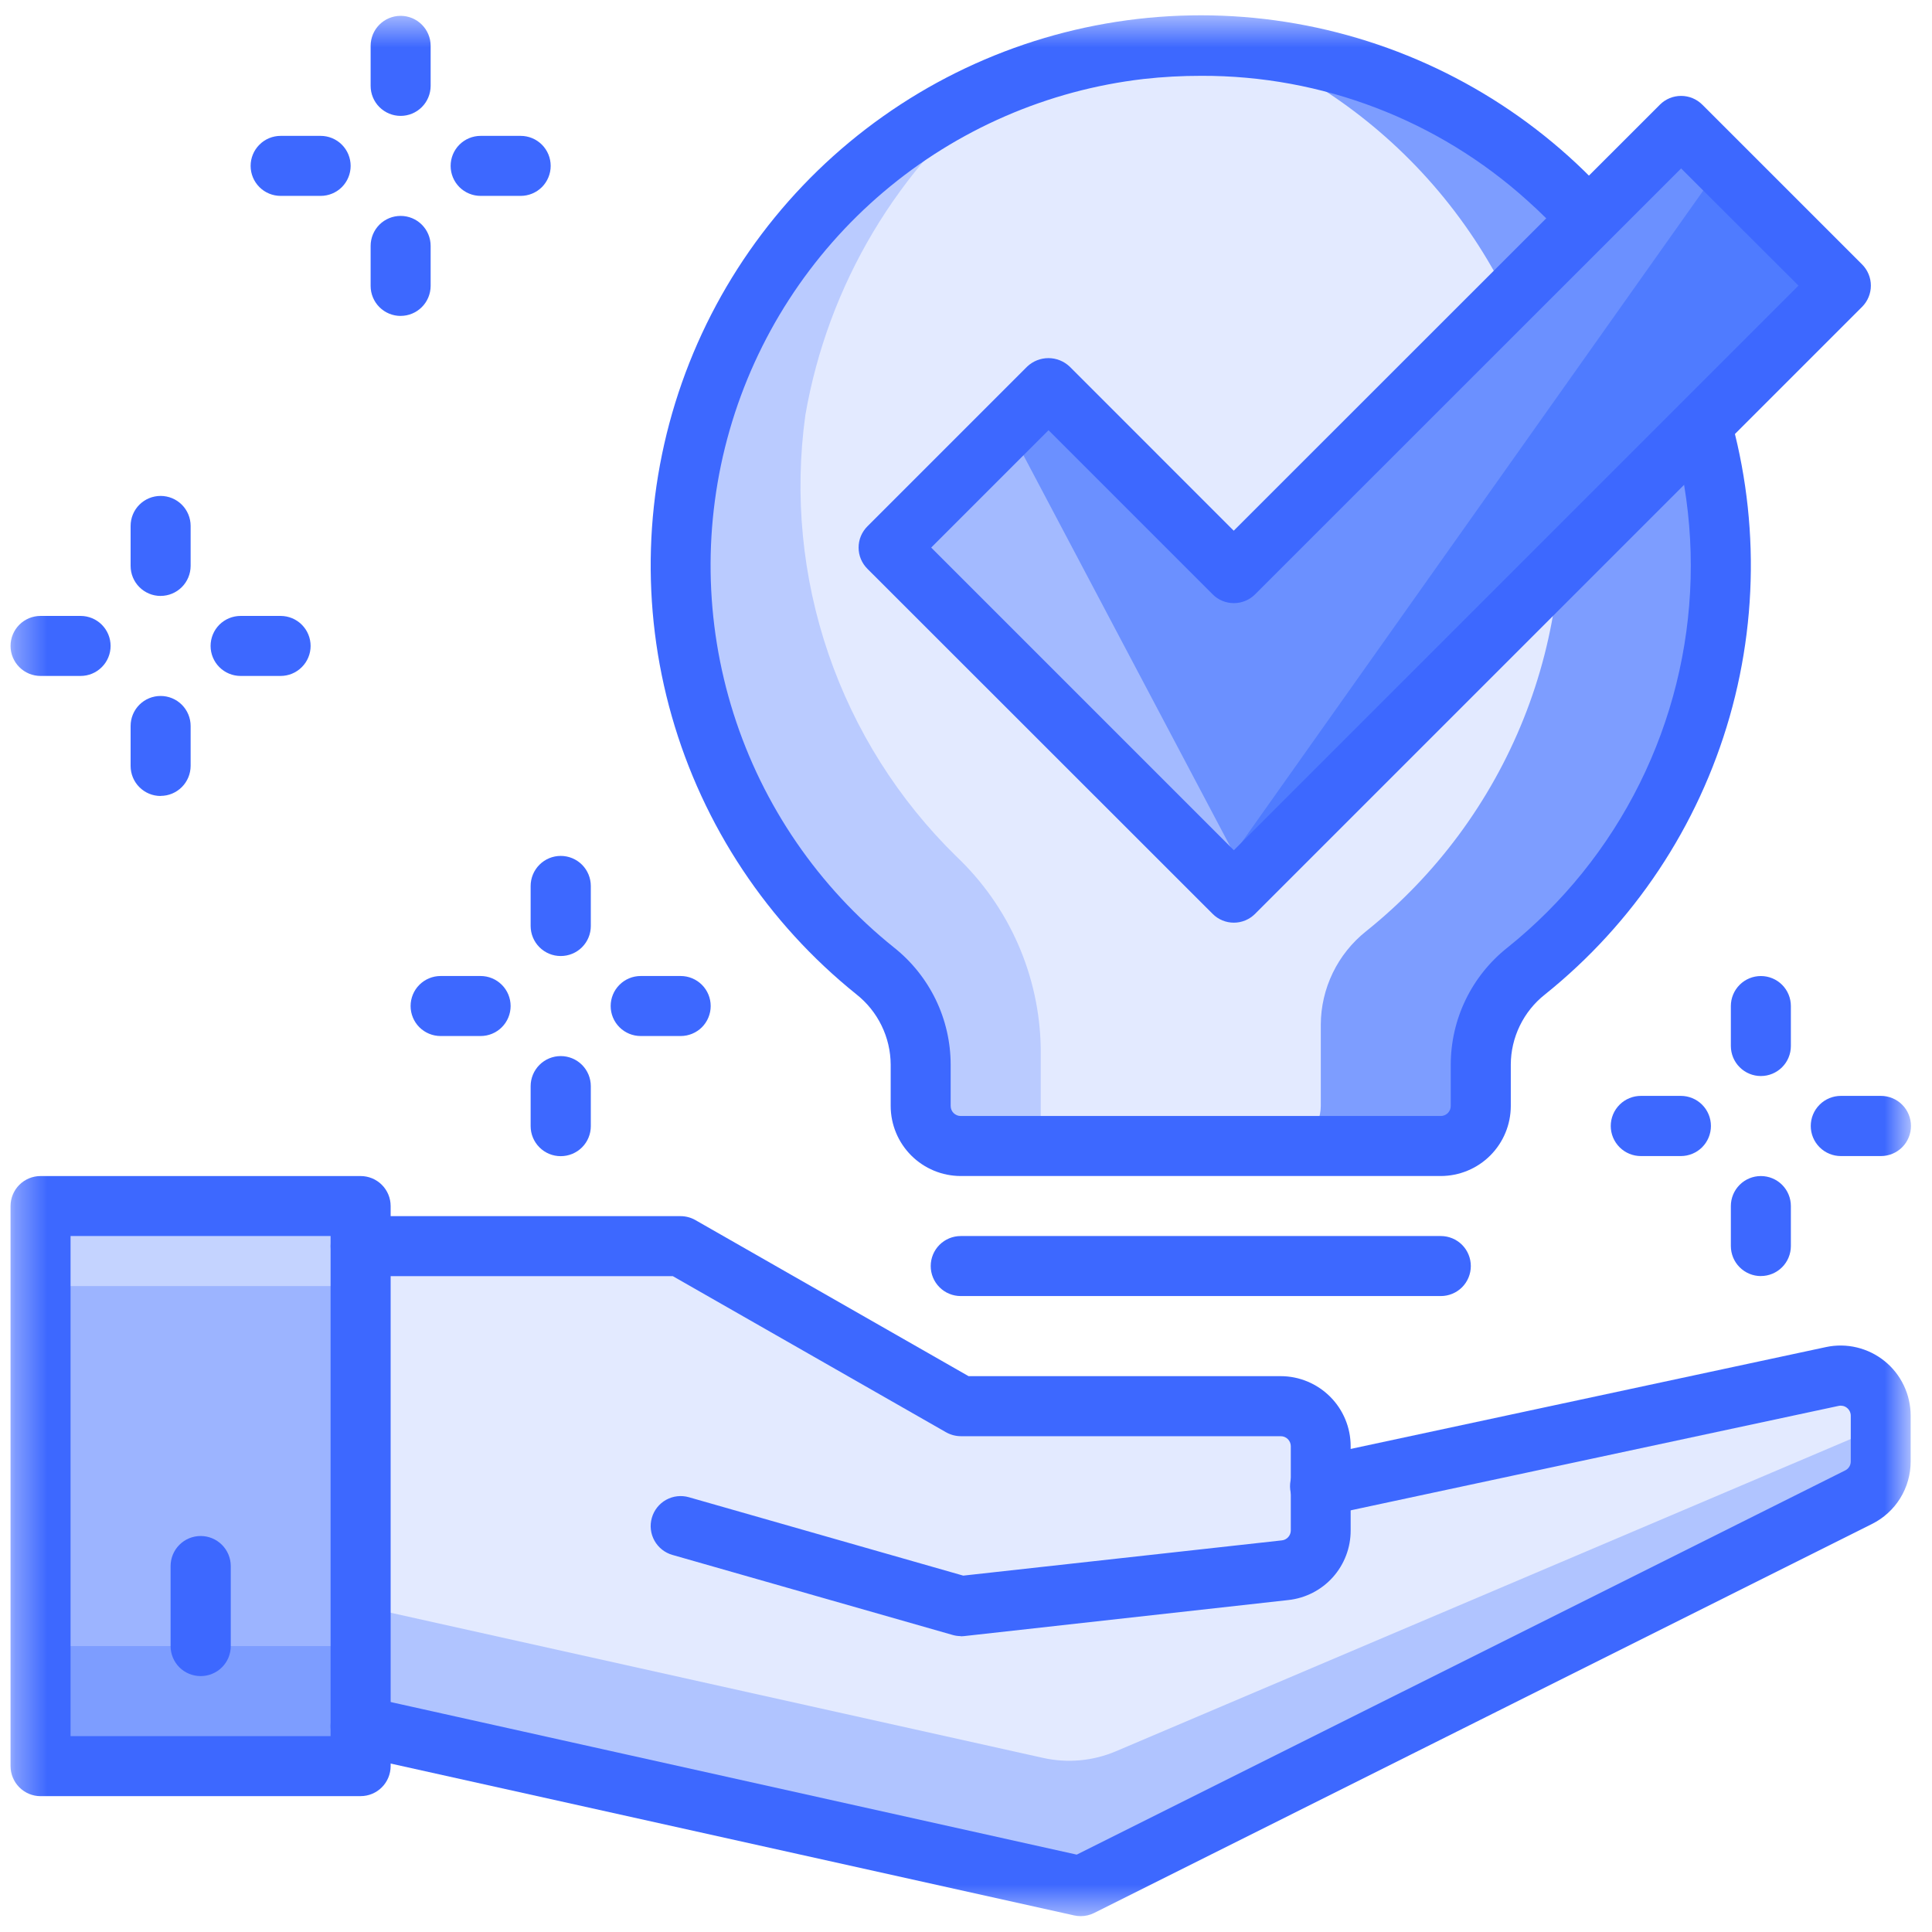 <svg width="61" height="61" viewBox="0 0 61 61" fill="none" xmlns="http://www.w3.org/2000/svg">
<mask id="mask0_11257_14135" style="mask-type:luminance" maskUnits="userSpaceOnUse" x="0" y="0" width="61" height="61">
<path d="M60.334 0.5H0.333V60.5H60.334V0.5Z" fill="white"/>
</mask>
<g mask="url(#mask0_11257_14135)">
<path d="M57.858 43.459L41.702 46.921V45.659C41.702 45.493 41.669 45.329 41.605 45.176C41.542 45.022 41.449 44.883 41.332 44.766C41.214 44.649 41.075 44.556 40.922 44.492C40.769 44.429 40.604 44.396 40.438 44.396H30.338L21.497 39.343H11.396V54.504L34.133 59.557L58.699 47.274C58.909 47.169 59.085 47.008 59.209 46.809C59.333 46.61 59.398 46.38 59.398 46.145V44.699C59.398 44.511 59.356 44.325 59.275 44.155C59.194 43.985 59.076 43.835 58.929 43.717C58.783 43.598 58.612 43.514 58.429 43.47C58.245 43.427 58.055 43.425 57.87 43.464" fill="#B0C4FF"/>
<path d="M57.858 43.459L41.702 46.921V45.659C41.702 45.493 41.669 45.329 41.605 45.176C41.542 45.022 41.449 44.883 41.332 44.766C41.214 44.649 41.075 44.556 40.922 44.492C40.769 44.429 40.604 44.396 40.438 44.396H30.338L21.497 39.343H11.396V50.711L32.938 55.504C33.708 55.675 34.512 55.601 35.237 55.292L59.383 45.032V44.699C59.383 44.511 59.34 44.325 59.259 44.155C59.178 43.985 59.06 43.835 58.913 43.717C58.767 43.598 58.596 43.514 58.413 43.47C58.229 43.427 58.039 43.425 57.855 43.464" fill="#E3EAFF"/>
<path d="M11.385 38.079H1.28V55.763H11.385V38.079Z" fill="#7D9DFF"/>
<path d="M11.385 38.079H1.28V49.447H11.385V38.079Z" fill="#C4D3FF"/>
<path d="M11.385 40.606H1.28V51.973H11.385V40.606Z" fill="#9CB4FF"/>
<path d="M11.386 56.711H1.28C1.029 56.711 0.789 56.611 0.611 56.433C0.434 56.256 0.334 56.015 0.333 55.764L0.333 38.079C0.333 37.828 0.433 37.587 0.611 37.409C0.788 37.232 1.029 37.132 1.28 37.132H11.386C11.638 37.132 11.879 37.232 12.056 37.409C12.234 37.587 12.334 37.828 12.334 38.079V55.763C12.333 56.014 12.233 56.255 12.056 56.432C11.878 56.61 11.638 56.71 11.386 56.71M2.228 54.815H10.438V39.025H2.228V54.815Z" fill="#3D68FF"/>
<path d="M34.123 60.499C34.053 60.499 33.984 60.492 33.917 60.477L11.18 55.425C10.934 55.371 10.72 55.221 10.585 55.009C10.45 54.797 10.405 54.539 10.46 54.294C10.514 54.049 10.664 53.835 10.876 53.7C11.088 53.565 11.345 53.52 11.591 53.574L33.996 58.557L58.26 46.426C58.312 46.4 58.357 46.36 58.388 46.31C58.419 46.26 58.435 46.203 58.435 46.144V44.698C58.435 44.651 58.424 44.604 58.404 44.562C58.383 44.519 58.354 44.482 58.317 44.452C58.28 44.422 58.237 44.401 58.191 44.39C58.145 44.38 58.098 44.379 58.052 44.389L41.896 47.847C41.773 47.876 41.646 47.88 41.522 47.859C41.397 47.838 41.279 47.793 41.172 47.726C41.066 47.658 40.974 47.571 40.901 47.467C40.829 47.364 40.779 47.247 40.752 47.124C40.725 47.001 40.724 46.874 40.747 46.75C40.77 46.626 40.817 46.508 40.887 46.403C40.956 46.298 41.045 46.208 41.15 46.137C41.255 46.067 41.372 46.018 41.496 45.994L57.652 42.532C57.974 42.463 58.307 42.467 58.628 42.544C58.949 42.621 59.248 42.768 59.504 42.975C59.761 43.182 59.967 43.444 60.109 43.742C60.252 44.039 60.325 44.364 60.326 44.694V46.14C60.327 46.551 60.213 46.954 59.997 47.304C59.781 47.654 59.471 47.935 59.103 48.118L34.547 60.399C34.415 60.465 34.27 60.499 34.123 60.499Z" fill="#3D68FF"/>
<path d="M30.334 51.658C30.245 51.657 30.157 51.645 30.073 51.62L21.23 49.094C20.989 49.025 20.785 48.863 20.663 48.643C20.541 48.423 20.511 48.164 20.581 47.923C20.65 47.681 20.812 47.477 21.031 47.355C21.251 47.233 21.51 47.204 21.752 47.273L30.413 49.748L40.474 48.635C40.551 48.627 40.622 48.59 40.674 48.532C40.726 48.474 40.755 48.399 40.755 48.321V45.662C40.755 45.578 40.721 45.498 40.662 45.438C40.603 45.379 40.522 45.346 40.438 45.346H30.338C30.174 45.345 30.012 45.302 29.869 45.221L21.244 40.293H11.386C11.135 40.293 10.894 40.193 10.716 40.015C10.539 39.838 10.439 39.597 10.439 39.346C10.439 39.094 10.539 38.853 10.716 38.675C10.894 38.498 11.135 38.398 11.386 38.398H21.486C21.651 38.398 21.813 38.441 21.956 38.522L30.581 43.45H40.434C41.02 43.45 41.582 43.684 41.997 44.098C42.411 44.512 42.645 45.074 42.645 45.66V48.319C42.647 48.864 42.447 49.39 42.084 49.797C41.721 50.203 41.22 50.46 40.678 50.519L30.434 51.658C30.401 51.662 30.368 51.664 30.334 51.664" fill="#3D68FF"/>
<path d="M6.333 52.92C6.082 52.92 5.841 52.82 5.663 52.643C5.486 52.465 5.386 52.224 5.386 51.973V49.447C5.386 49.195 5.486 48.953 5.664 48.775C5.842 48.597 6.084 48.497 6.336 48.497C6.588 48.497 6.829 48.597 7.007 48.775C7.186 48.953 7.286 49.195 7.286 49.447V51.973C7.286 52.097 7.261 52.221 7.214 52.336C7.166 52.451 7.096 52.555 7.008 52.643C6.92 52.731 6.815 52.801 6.7 52.848C6.585 52.896 6.462 52.92 6.338 52.92" fill="#3D68FF"/>
<path d="M45.492 40.921H30.334C30.082 40.921 29.841 40.821 29.664 40.644C29.486 40.466 29.386 40.225 29.386 39.974C29.386 39.722 29.486 39.481 29.664 39.303C29.841 39.126 30.082 39.026 30.334 39.026H45.492C45.743 39.026 45.984 39.126 46.162 39.303C46.339 39.481 46.439 39.722 46.439 39.974C46.439 40.225 46.339 40.466 46.162 40.644C45.984 40.821 45.743 40.921 45.492 40.921Z" fill="#3D68FF"/>
<path d="M54.334 17.865C54.337 15.088 53.636 12.355 52.296 9.922C50.956 7.489 49.021 5.436 46.672 3.955C44.323 2.473 41.636 1.612 38.864 1.451C36.091 1.29 33.323 1.834 30.818 3.034C28.313 4.234 26.154 6.049 24.541 8.31C22.929 10.572 21.916 13.205 21.598 15.964C21.28 18.723 21.667 21.518 22.722 24.087C23.778 26.655 25.468 28.915 27.634 30.653C28.08 31.007 28.44 31.457 28.689 31.969C28.938 32.481 29.068 33.043 29.071 33.612V34.917C29.071 35.083 29.103 35.247 29.167 35.4C29.23 35.553 29.323 35.693 29.441 35.81C29.558 35.927 29.697 36.02 29.85 36.084C30.004 36.147 30.168 36.18 30.334 36.18H45.492C45.827 36.18 46.148 36.047 46.385 35.81C46.622 35.573 46.755 35.252 46.755 34.917V33.615C46.757 33.048 46.886 32.488 47.133 31.977C47.38 31.467 47.739 31.018 48.183 30.665C50.103 29.13 51.654 27.183 52.719 24.967C53.784 22.751 54.336 20.323 54.334 17.865Z" fill="#E3EAFF"/>
<path d="M25.428 13.105C26.141 8.992 28.349 5.287 31.628 2.703C28.993 3.792 26.687 5.549 24.938 7.8C23.189 10.052 22.057 12.721 21.654 15.543C21.251 18.366 21.591 21.245 22.641 23.896C23.69 26.547 25.412 28.879 27.638 30.661C28.082 31.015 28.442 31.464 28.69 31.976C28.938 32.487 29.068 33.048 29.07 33.616V34.921C29.07 35.087 29.102 35.251 29.166 35.405C29.23 35.558 29.323 35.697 29.44 35.814C29.557 35.932 29.697 36.025 29.85 36.088C30.003 36.152 30.168 36.184 30.334 36.184H32.86V33.101C32.842 31.964 32.597 30.841 32.139 29.8C31.681 28.759 31.019 27.82 30.193 27.038C28.365 25.249 26.983 23.057 26.155 20.638C25.328 18.218 25.078 15.638 25.428 13.105Z" fill="#BACBFF"/>
<path d="M39.33 1.527C41.935 2.642 44.207 4.413 45.924 6.667C47.641 8.921 48.745 11.582 49.127 14.389C49.51 17.197 49.159 20.056 48.108 22.688C47.056 25.319 45.341 27.634 43.13 29.405C42.686 29.759 42.327 30.207 42.08 30.718C41.833 31.229 41.703 31.789 41.702 32.357V34.925C41.701 35.26 41.568 35.581 41.331 35.818C41.095 36.055 40.773 36.188 40.439 36.188H45.492C45.827 36.188 46.148 36.055 46.384 35.818C46.621 35.581 46.754 35.26 46.755 34.925V33.615C46.757 33.048 46.886 32.488 47.133 31.977C47.38 31.467 47.739 31.018 48.183 30.665C50.74 28.616 52.625 25.847 53.594 22.716C54.563 19.585 54.572 16.235 53.619 13.099C52.666 9.963 50.796 7.185 48.249 5.122C45.702 3.059 42.595 1.807 39.33 1.527Z" fill="#7D9DFF"/>
<path d="M45.491 37.131H30.333C29.747 37.13 29.186 36.897 28.771 36.483C28.357 36.069 28.123 35.507 28.122 34.921V33.616C28.12 33.188 28.022 32.766 27.834 32.382C27.647 31.997 27.375 31.659 27.039 31.394C24.235 29.142 22.198 26.075 21.211 22.616C20.224 19.157 20.336 15.477 21.53 12.084C22.725 8.691 24.943 5.753 27.879 3.675C30.814 1.597 34.323 0.482 37.92 0.483C41.517 0.485 45.025 1.603 47.959 3.683C50.893 5.764 53.109 8.704 54.3 12.098C55.492 15.492 55.6 19.172 54.611 22.63C53.621 26.088 51.582 29.153 48.775 31.403C48.441 31.667 48.172 32.003 47.986 32.386C47.8 32.769 47.702 33.189 47.701 33.615V34.921C47.7 35.507 47.467 36.068 47.053 36.483C46.639 36.897 46.077 37.13 45.491 37.131ZM37.934 2.394C37.323 2.393 36.713 2.426 36.105 2.494C33.077 2.847 30.22 4.089 27.895 6.061C25.569 8.034 23.879 10.65 23.037 13.581C22.195 16.512 22.238 19.626 23.161 22.533C24.084 25.439 25.846 28.008 28.225 29.915C28.783 30.357 29.233 30.92 29.544 31.56C29.854 32.201 30.015 32.903 30.016 33.615V34.92C30.016 35.004 30.049 35.084 30.108 35.143C30.168 35.202 30.248 35.236 30.331 35.236H45.489C45.573 35.236 45.654 35.203 45.713 35.143C45.772 35.084 45.805 35.004 45.805 34.92V33.615C45.806 32.905 45.966 32.205 46.275 31.566C46.584 30.927 47.033 30.366 47.588 29.925C49.343 28.52 50.77 26.75 51.77 24.737C52.77 22.724 53.319 20.517 53.379 18.271C53.439 16.024 53.008 13.791 52.116 11.728C51.224 9.665 49.894 7.821 48.216 6.325C45.395 3.784 41.731 2.383 37.934 2.394Z" fill="#3D68FF"/>
<path d="M53.078 3.974L38.956 18.096L33.106 12.244L28.061 17.289L38.962 28.189L58.127 9.023L53.078 3.974Z" fill="#4F7BFF"/>
<path d="M53.078 3.974L38.956 18.096L33.106 12.244L28.061 17.289L38.962 26.945L53.078 3.974Z" fill="#A3BAFF"/>
<path d="M53.082 3.974L38.957 18.096L33.106 12.244L31.851 13.499L38.958 26.945L54.335 5.23L53.082 3.974Z" fill="#6B90FF"/>
<path d="M38.957 29.132C38.832 29.132 38.709 29.108 38.594 29.06C38.479 29.012 38.374 28.942 38.287 28.854L27.387 17.959C27.299 17.871 27.229 17.767 27.181 17.652C27.133 17.537 27.109 17.413 27.109 17.289C27.109 17.165 27.133 17.041 27.181 16.926C27.229 16.811 27.299 16.707 27.387 16.619L32.432 11.574C32.613 11.403 32.852 11.307 33.102 11.307C33.351 11.307 33.591 11.403 33.772 11.574L38.953 16.756L52.409 3.305C52.586 3.127 52.827 3.028 53.078 3.028C53.329 3.028 53.57 3.127 53.748 3.305L58.793 8.349C58.97 8.527 59.07 8.767 59.07 9.018C59.07 9.27 58.97 9.51 58.793 9.688L39.627 28.854C39.539 28.942 39.434 29.012 39.319 29.06C39.204 29.108 39.081 29.132 38.957 29.132ZM29.401 17.289L38.957 26.845L56.784 9.018L53.079 5.318L39.627 18.766C39.449 18.944 39.208 19.043 38.957 19.043C38.706 19.043 38.465 18.944 38.288 18.766L33.106 13.583L29.401 17.289Z" fill="#3D68FF"/>
<path d="M17.701 30.185C17.45 30.185 17.21 30.085 17.032 29.907C16.855 29.73 16.755 29.489 16.754 29.238V27.974C16.754 27.722 16.855 27.48 17.033 27.302C17.211 27.124 17.452 27.024 17.704 27.024C17.956 27.024 18.198 27.124 18.376 27.302C18.554 27.48 18.654 27.722 18.654 27.974V29.238C18.654 29.489 18.554 29.73 18.376 29.908C18.199 30.085 17.958 30.185 17.706 30.185" fill="#3D68FF"/>
<path d="M17.701 36.504C17.45 36.504 17.209 36.404 17.032 36.226C16.854 36.048 16.754 35.807 16.754 35.556V34.294C16.754 34.042 16.855 33.8 17.033 33.622C17.211 33.444 17.452 33.344 17.704 33.344C17.956 33.344 18.198 33.444 18.376 33.622C18.554 33.8 18.654 34.042 18.654 34.294V35.556C18.654 35.807 18.555 36.048 18.377 36.226C18.199 36.404 17.958 36.504 17.706 36.504" fill="#3D68FF"/>
<path d="M15.175 32.711H13.911C13.66 32.711 13.419 32.611 13.241 32.434C13.064 32.256 12.964 32.015 12.964 31.764C12.964 31.512 13.064 31.271 13.241 31.094C13.419 30.916 13.66 30.816 13.911 30.816H15.174C15.426 30.816 15.667 30.916 15.844 31.094C16.022 31.271 16.122 31.512 16.122 31.764C16.122 32.015 16.022 32.256 15.844 32.434C15.667 32.611 15.427 32.711 15.175 32.711Z" fill="#3D68FF"/>
<path d="M21.492 32.711H20.229C19.977 32.711 19.736 32.611 19.559 32.434C19.381 32.256 19.281 32.015 19.281 31.764C19.281 31.512 19.381 31.271 19.559 31.094C19.736 30.916 19.977 30.816 20.229 30.816H21.492C21.743 30.816 21.984 30.916 22.162 31.094C22.339 31.271 22.439 31.512 22.439 31.764C22.439 32.015 22.339 32.256 22.162 32.434C21.984 32.611 21.743 32.711 21.492 32.711Z" fill="#3D68FF"/>
<path d="M55.596 33.974C55.345 33.974 55.105 33.874 54.927 33.696C54.749 33.519 54.65 33.278 54.649 33.027V31.764C54.649 31.513 54.749 31.272 54.927 31.094C55.105 30.916 55.346 30.817 55.597 30.817C55.848 30.817 56.089 30.916 56.267 31.094C56.445 31.272 56.544 31.513 56.544 31.764V33.027C56.544 33.278 56.444 33.519 56.267 33.696C56.089 33.874 55.849 33.974 55.597 33.974" fill="#3D68FF"/>
<path d="M55.596 40.29C55.345 40.29 55.105 40.19 54.927 40.012C54.749 39.835 54.65 39.594 54.649 39.343V38.079C54.649 37.828 54.749 37.587 54.927 37.409C55.105 37.231 55.346 37.132 55.597 37.132C55.848 37.132 56.089 37.231 56.267 37.409C56.445 37.587 56.544 37.828 56.544 38.079V39.342C56.544 39.593 56.444 39.834 56.267 40.011C56.089 40.189 55.849 40.289 55.597 40.289" fill="#3D68FF"/>
<path d="M53.07 36.501H51.807C51.556 36.501 51.314 36.401 51.136 36.223C50.958 36.044 50.857 35.803 50.857 35.551C50.857 35.299 50.958 35.057 51.136 34.879C51.314 34.701 51.556 34.601 51.807 34.601H53.07C53.322 34.601 53.564 34.701 53.742 34.879C53.92 35.057 54.02 35.299 54.02 35.551C54.02 35.803 53.92 36.044 53.742 36.223C53.564 36.401 53.322 36.501 53.07 36.501Z" fill="#3D68FF"/>
<path d="M59.386 36.501H58.122C57.87 36.501 57.629 36.401 57.451 36.223C57.272 36.044 57.172 35.803 57.172 35.551C57.172 35.299 57.272 35.057 57.451 34.879C57.629 34.701 57.87 34.601 58.122 34.601H59.386C59.638 34.601 59.88 34.701 60.058 34.879C60.236 35.057 60.336 35.299 60.336 35.551C60.336 35.803 60.236 36.044 60.058 36.223C59.88 36.401 59.638 36.501 59.386 36.501Z" fill="#3D68FF"/>
<path d="M5.071 18.816C4.819 18.816 4.579 18.716 4.401 18.538C4.224 18.361 4.124 18.12 4.124 17.869V16.605C4.124 16.354 4.223 16.113 4.401 15.935C4.579 15.757 4.82 15.658 5.071 15.658C5.322 15.658 5.563 15.757 5.741 15.935C5.919 16.113 6.019 16.354 6.019 16.605V17.868C6.018 18.119 5.918 18.36 5.741 18.537C5.563 18.715 5.323 18.815 5.072 18.815" fill="#3D68FF"/>
<path d="M5.071 25.132C4.819 25.132 4.579 25.032 4.401 24.854C4.224 24.677 4.124 24.436 4.124 24.185V22.921C4.124 22.67 4.223 22.429 4.401 22.251C4.579 22.073 4.82 21.974 5.071 21.974C5.322 21.974 5.563 22.073 5.741 22.251C5.919 22.429 6.019 22.67 6.019 22.921V24.182C6.018 24.433 5.918 24.674 5.741 24.851C5.563 25.029 5.323 25.129 5.072 25.129" fill="#3D68FF"/>
<path d="M2.545 21.342H1.281C1.029 21.342 0.788 21.242 0.611 21.064C0.433 20.887 0.333 20.646 0.333 20.395C0.333 20.143 0.433 19.902 0.611 19.724C0.788 19.547 1.029 19.447 1.281 19.447H2.545C2.796 19.447 3.037 19.547 3.214 19.724C3.392 19.902 3.492 20.143 3.492 20.395C3.492 20.646 3.392 20.887 3.214 21.064C3.037 21.242 2.796 21.342 2.545 21.342Z" fill="#3D68FF"/>
<path d="M8.86 21.342H7.596C7.345 21.342 7.104 21.242 6.926 21.064C6.749 20.887 6.649 20.646 6.649 20.395C6.649 20.143 6.749 19.902 6.926 19.724C7.104 19.547 7.345 19.447 7.596 19.447H8.859C9.111 19.447 9.352 19.547 9.529 19.724C9.707 19.902 9.807 20.143 9.807 20.395C9.807 20.646 9.707 20.887 9.529 21.064C9.352 21.242 9.111 21.342 8.859 21.342" fill="#3D68FF"/>
<path d="M12.649 3.659C12.398 3.659 12.157 3.559 11.979 3.381C11.802 3.204 11.702 2.963 11.702 2.712V1.448C11.702 1.197 11.802 0.956 11.979 0.778C12.157 0.6 12.398 0.5 12.649 0.5C12.9 0.5 13.142 0.6 13.319 0.778C13.497 0.956 13.597 1.197 13.597 1.448V2.712C13.596 2.963 13.496 3.204 13.319 3.381C13.142 3.559 12.9 3.659 12.649 3.659Z" fill="#3D68FF"/>
<path d="M12.649 9.975C12.398 9.975 12.157 9.875 11.979 9.697C11.802 9.52 11.702 9.279 11.702 9.028V7.764C11.702 7.513 11.802 7.272 11.979 7.094C12.157 6.916 12.398 6.817 12.649 6.817C12.9 6.817 13.142 6.916 13.319 7.094C13.497 7.272 13.597 7.513 13.597 7.764V9.027C13.596 9.278 13.496 9.519 13.319 9.696C13.142 9.874 12.901 9.974 12.65 9.974" fill="#3D68FF"/>
<path d="M10.124 6.185H8.861C8.609 6.185 8.368 6.085 8.191 5.908C8.013 5.73 7.913 5.489 7.913 5.238C7.913 4.986 8.013 4.745 8.191 4.568C8.368 4.39 8.609 4.29 8.861 4.29H10.124C10.375 4.29 10.616 4.39 10.794 4.568C10.971 4.745 11.071 4.986 11.071 5.238C11.071 5.489 10.971 5.73 10.794 5.908C10.616 6.085 10.375 6.185 10.124 6.185Z" fill="#3D68FF"/>
<path d="M16.439 6.185H15.175C14.924 6.185 14.683 6.085 14.505 5.908C14.328 5.73 14.228 5.489 14.228 5.238C14.228 4.986 14.328 4.745 14.505 4.568C14.683 4.39 14.924 4.29 15.175 4.29H16.439C16.691 4.29 16.932 4.39 17.11 4.568C17.287 4.745 17.387 4.986 17.387 5.238C17.387 5.489 17.287 5.73 17.11 5.908C16.932 6.085 16.691 6.185 16.439 6.185Z" fill="#3D68FF"/>
</g>
</svg>
